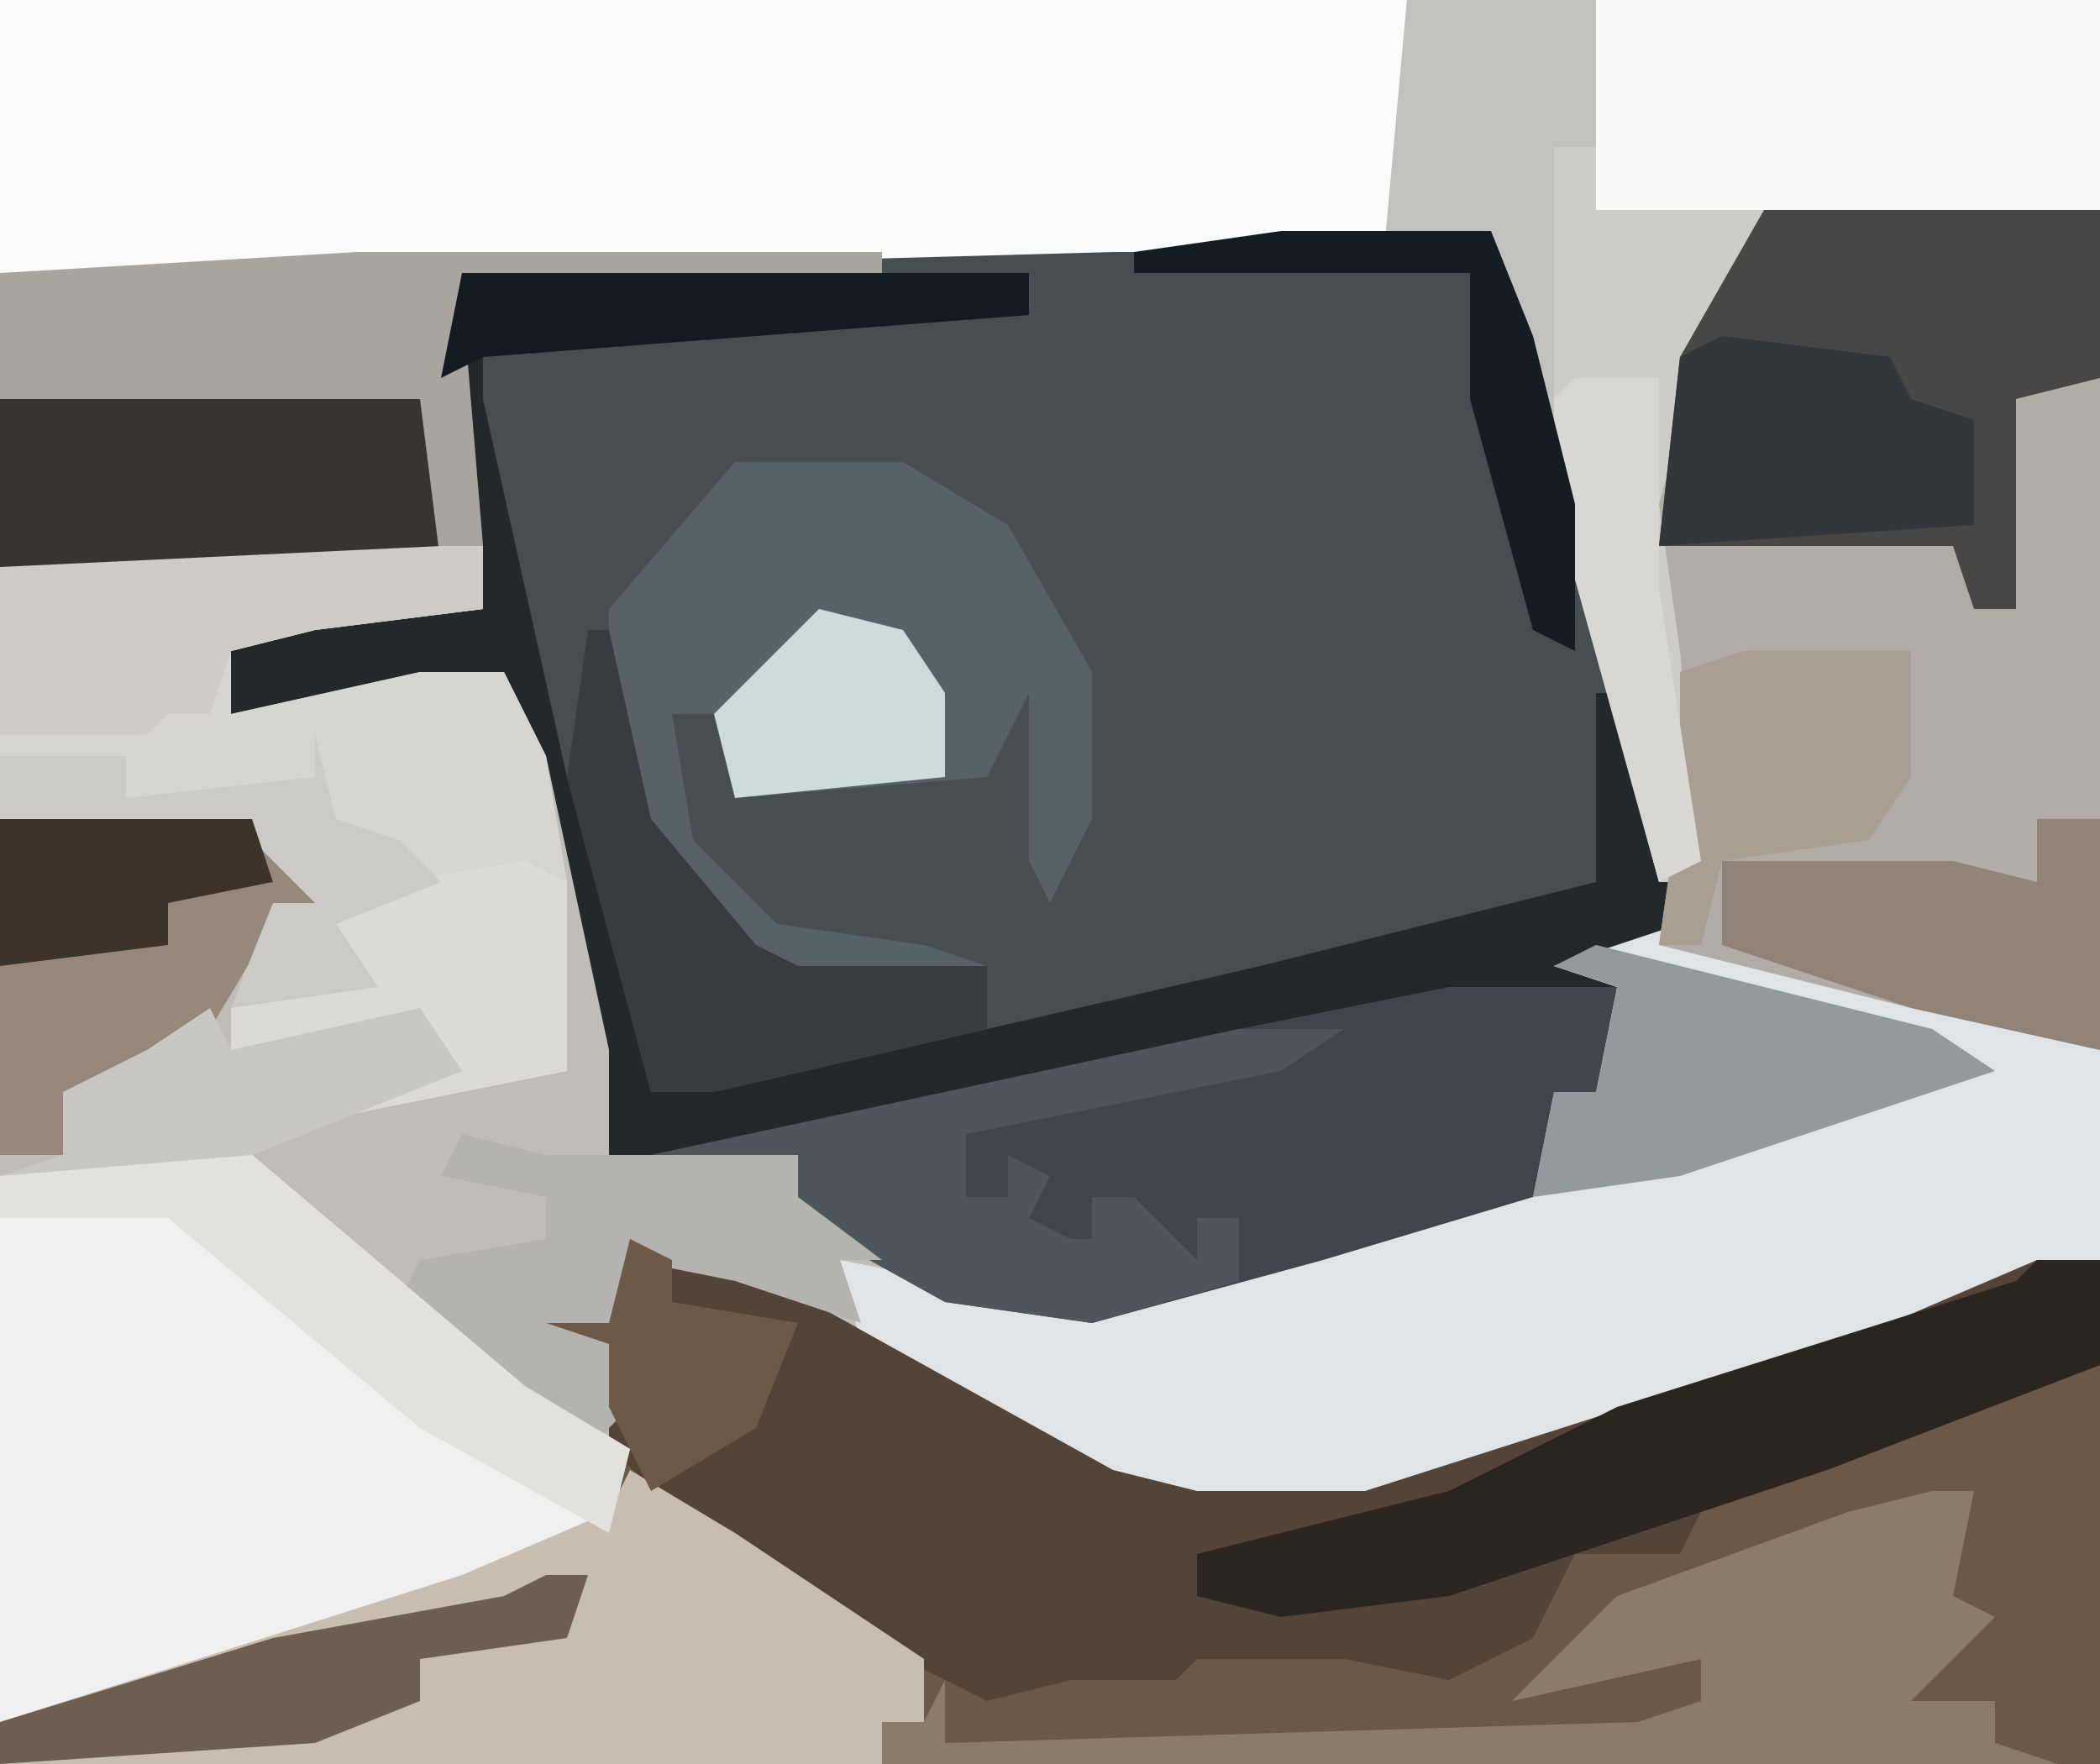 <?xml version="1.0" encoding="UTF-8"?>
<svg version="1.1" xmlns="http://www.w3.org/2000/svg" width="100" height="84">
<path d="M0,0 L100,0 L100,84 L0,84 Z " fill="#23282B" transform="translate(0,0)"/>
<path d="M0,0 L2,0 L2,3 L-6,4 L-10,5 L-10,8 L-1,6 L3,6 L5,10 L8,24 L8,30 L17,29 L17,31 L26,36 L35,35 L49,31 L52,31 L53,26 L55,26 L56,21 L53,20 L60,18 L79,24 L79,58 L-21,58 L-21,1 Z " fill="#C0BCB7" transform="translate(21,26)"/>
<path d="M0,0 L18,0 L20,5 L24,22 L23,22 L23,31 L7,35 L-19,41 L-22,41 L-26,26 L-30,8 L-30,5 L-17,4 L-4,4 L-4,2 L-31,3 L-30,15 L-32,16 L-53,16 L-53,2 L-36,1 Z " fill="#464E51" transform="translate(53,11)"/>
<path d="M0,0 L5,1 L23,11 L27,12 L35,12 L60,4 L67,1 L70,1 L70,25 L-30,25 L-30,23 L-8,16 L-1,13 L-1,5 L-4,4 L-1,4 Z " fill="#6B5848" transform="translate(30,59)"/>
<path d="M0,0 L100,0 L100,10 L84,11 L81,17 L79,24 L80,31 L81,42 L79,42 L72,16 L71,12 L53,12 L17,13 L0,13 Z " fill="#FAFBFB" transform="translate(0,0)"/>
<path d="M0,0 L17,5 L20,6 L20,16 L10,20 L-15,28 L-23,28 L-31,25 L-39,20 L-40,16 L-35,17 L-28,18 L-10,13 L-7,13 L-6,8 L-4,8 L-3,3 L-6,2 Z " fill="#E0E4E6" transform="translate(80,44)"/>
<path d="M0,0 L16,0 L16,40 L7,38 L-5,35 L-4,28 L-6,18 L-5,13 L-3,5 Z " fill="#B2ACA6" transform="translate(84,10)"/>
<path d="M0,0 L5,1 L23,11 L27,12 L35,12 L60,4 L67,1 L70,1 L70,6 L57,11 L51,13 L50,15 L45,15 L43,19 L39,21 L34,20 L27,20 L26,21 L21,21 L17,22 L7,17 L-1,10 L-1,5 L-4,4 L-1,4 Z " fill="#544437" transform="translate(30,59)"/>
<path d="M0,0 L8,0 L21,11 L26,14 L25,18 L13,23 L-4,27 L-4,1 Z " fill="#EFF0F0" transform="translate(4,55)"/>
<path d="M0,0 L33,0 L33,10 L17,11 L14,17 L12,24 L13,31 L14,42 L12,42 L5,16 L4,12 L-1,11 Z " fill="#CECCC8" transform="translate(67,0)"/>
<path d="M0,0 L2,0 L2,3 L-6,4 L-10,5 L-10,8 L-1,6 L3,6 L5,10 L6,16 L6,25 L-4,27 L-3,25 L0,24 L-2,23 L-10,24 L-9,18 L-6,17 L-9,14 L-21,13 L-21,1 Z " fill="#D7D5D2" transform="translate(21,26)"/>
<path d="M0,0 L8,0 L7,5 L5,5 L4,10 L-6,13 L-17,16 L-24,15 L-33,10 L-34,9 L-38,8 L-10,2 Z " fill="#3D464A" transform="translate(69,47)"/>
<path d="M0,0 L25,0 L25,1 L5,2 L6,14 L4,15 L-17,15 L-17,1 Z " fill="#A9A49E" transform="translate(17,12)"/>
<path d="M0,0 L5,3 L14,9 L14,12 L12,12 L12,14 L-30,14 L-30,12 L-8,5 L-1,2 Z " fill="#C8BDB1" transform="translate(30,70)"/>
<path d="M0,0 L8,0 L13,3 L17,10 L17,17 L15,21 L14,19 L14,11 L12,15 L0,16 L-1,12 L-3,12 L-2,18 L2,22 L9,23 L12,24 L11,25 L3,25 L-4,19 L-6,14 L-6,7 Z " fill="#566265" transform="translate(35,22)"/>
<path d="M0,0 L16,0 L16,8 L12,9 L12,19 L10,19 L9,16 L-5,16 L-4,7 Z " fill="#494745" transform="translate(84,10)"/>
<path d="M0,0 L24,0 L24,10 L0,10 Z " fill="#F9FAFA" transform="translate(76,0)"/>
<path d="M0,0 L2,0 L1,5 L3,6 L-1,10 L3,10 L3,12 L6,13 L-50,13 L-50,11 L-48,11 L-47,9 L-47,12 L-14,11 L-11,10 L-11,8 L-20,10 L-15,5 L-4,1 Z " fill="#8C7B6B" transform="translate(92,71)"/>
<path d="M0,0 L3,0 L3,5 L-10,10 L-28,16 L-36,17 L-40,16 L-40,14 L-28,11 L-20,7 L-1,1 Z " fill="#2A251F" transform="translate(97,60)"/>
<path d="M0,0 L20,0 L21,8 L0,8 Z " fill="#383430" transform="translate(0,19)"/>
<path d="M0,0 L12,0 L15,2 L15,4 L13,5 L10,10 L9,13 L3,13 L3,16 L0,16 Z " fill="#98887A" transform="translate(0,39)"/>
<path d="M0,0 L5,0 L2,2 L-13,5 L-13,8 L-11,8 L-11,6 L-9,7 L-10,9 L-8,10 L-7,10 L-7,8 L-5,8 L-2,11 L-2,9 L0,9 L0,12 L-7,14 L-14,13 L-23,8 L-24,7 L-28,6 Z " fill="#4D565A" transform="translate(59,49)"/>
<path d="M0,0 L16,4 L19,6 L4,11 L-3,12 L-2,7 L0,7 L1,2 L-2,1 Z " fill="#919B9E" transform="translate(76,45)"/>
<path d="M0,0 L4,1 L16,1 L16,3 L20,6 L18,6 L19,9 L13,7 L8,6 L7,10 L8,13 L6,15 L-3,8 L-2,6 L4,5 L4,3 L-1,2 Z " fill="#B5B3AF" transform="translate(22,54)"/>
<path d="M0,0 L8,0 L21,11 L26,14 L25,18 L16,13 L4,3 L-4,3 L-4,1 Z " fill="#E3E1DD" transform="translate(4,55)"/>
<path d="M0,0 L3,0 L3,11 L-6,9 L-15,6 L-15,2 L-4,2 L0,3 Z " fill="#918377" transform="translate(97,39)"/>
<path d="M0,0 L2,0 L2,3 L-6,4 L-10,5 L-11,8 L-13,8 L-14,9 L-21,9 L-21,1 Z " fill="#CFCCC8" transform="translate(21,26)"/>
<path d="M0,0 L1,0 L3,9 L8,15 L10,16 L19,16 L19,19 L6,22 L3,22 L-1,7 Z " fill="#363D41" transform="translate(28,30)"/>
<path d="M0,0 L9,0 L9,7 L7,7 L7,21 L6,21 L4,12 L-1,11 Z " fill="#C1C1BE" transform="translate(67,0)"/>
<path d="M0,0 L8,1 L9,3 L12,4 L12,9 L-3,10 L-2,1 Z " fill="#33373B" transform="translate(82,16)"/>
<path d="M0,0 L8,0 L8,6 L6,9 L-1,10 L-2,14 L-4,14 L-3,7 L-3,1 Z " fill="#A99E92" transform="translate(83,31)"/>
<path d="M0,0 L2,1 L2,10 L-8,12 L-7,10 L-4,9 L-6,8 L-14,9 L-14,7 L-8,5 L-10,3 L-6,1 Z " fill="#DBDAD7" transform="translate(25,41)"/>
<path d="M0,0 L2,0 L1,3 L-6,4 L-6,6 L-11,8 L-26,9 L-26,7 L-13,3 L-2,1 Z " fill="#6D5E50" transform="translate(26,75)"/>
<path d="M0,0 L1,4 L4,5 L6,7 L1,9 L3,12 L-4,13 L-2,8 L0,8 L-3,5 L-15,4 L-15,1 L-9,1 L-9,3 L0,2 Z " fill="#CBCAC6" transform="translate(15,35)"/>
<path d="M0,0 L4,0 L4,10 L6,23 L4,24 L-1,6 L-1,1 Z " fill="#D9D7D3" transform="translate(75,18)"/>
<path d="M0,0 L1,2 L10,0 L12,3 L2,7 L-10,8 L-7,7 L-7,4 L-3,2 Z " fill="#C9C7C2" transform="translate(10,48)"/>
<path d="M0,0 L27,0 L27,2 L1,4 L-1,5 Z " fill="#131A20" transform="translate(22,13)"/>
<path d="M0,0 L4,1 L6,4 L6,8 L-4,9 L-5,5 Z " fill="#CDDBDD" transform="translate(39,29)"/>
<path d="M0,0 L10,0 L12,5 L14,13 L14,20 L12,19 L9,8 L9,2 L-7,2 L-7,1 Z " fill="#151D22" transform="translate(61,11)"/>
<path d="M0,0 L12,0 L13,3 L8,4 L8,6 L0,7 Z " fill="#3D332A" transform="translate(0,39)"/>
<path d="M0,0 L2,1 L2,3 L8,4 L6,9 L1,12 L-1,8 L-1,5 L-4,4 L-1,4 Z " fill="#6D5948" transform="translate(30,59)"/>
</svg>
